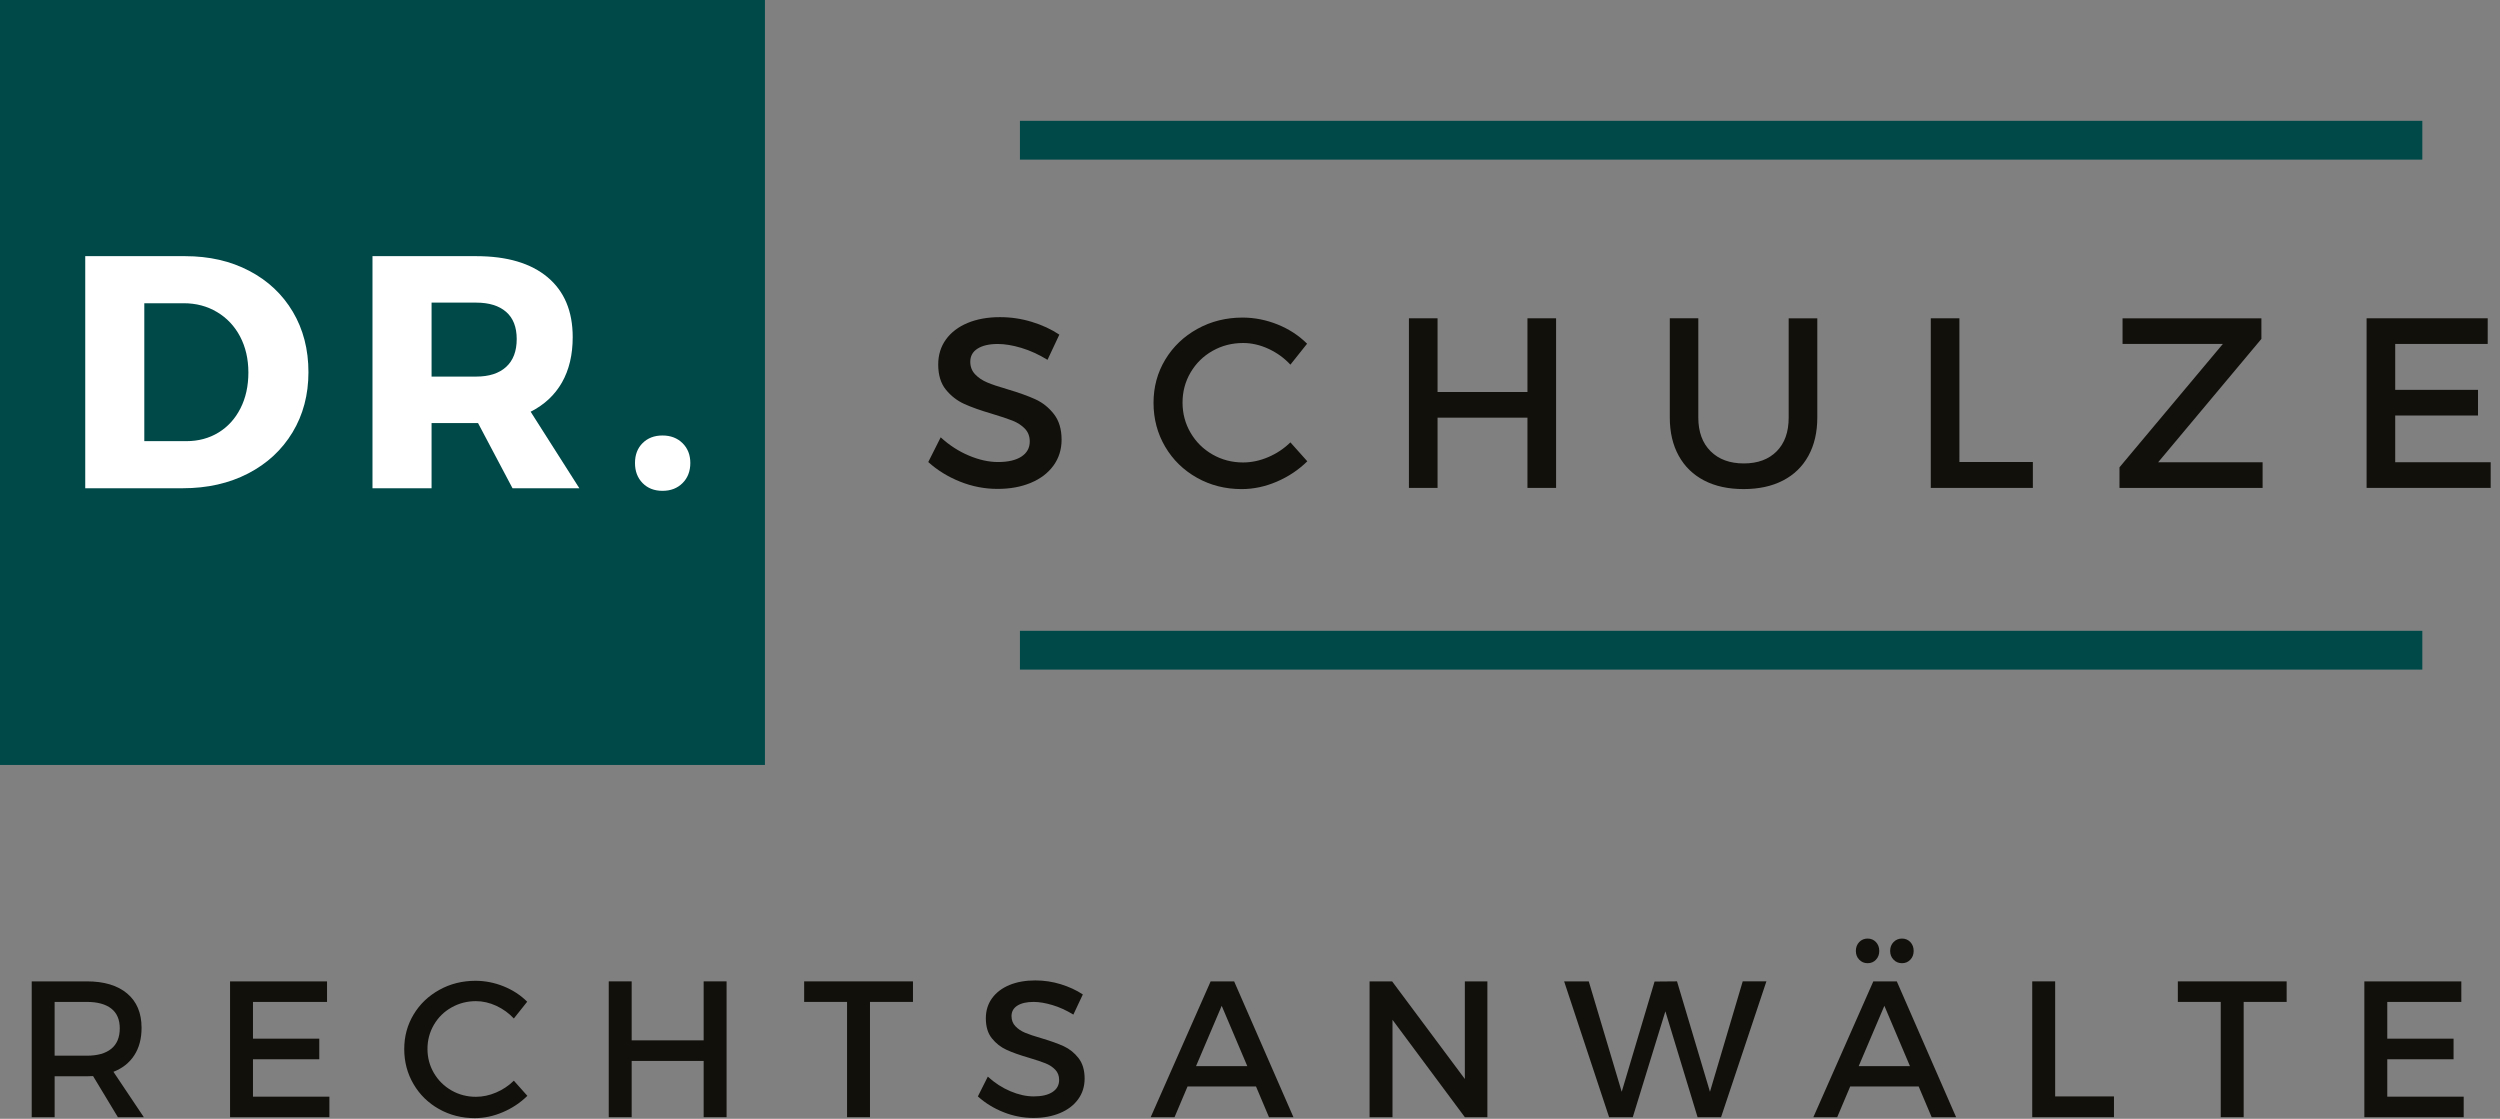 <?xml version="1.0" encoding="utf-8"?>
<!-- Generator: Adobe Illustrator 16.0.0, SVG Export Plug-In . SVG Version: 6.00 Build 0)  -->
<!DOCTYPE svg PUBLIC "-//W3C//DTD SVG 1.1//EN" "http://www.w3.org/Graphics/SVG/1.1/DTD/svg11.dtd">
<svg version="1.1" id="Ebene_1" xmlns="http://www.w3.org/2000/svg" xmlns:xlink="http://www.w3.org/1999/xlink" x="0px" y="0px"
	 width="128.896px" height="57.685px" viewBox="0 0 128.896 57.685" enable-background="new 0 0 128.896 57.685"
	 xml:space="preserve">
<rect x="0" y="0" width="128.896" height="57.685" fill="#808080" stroke="none"/>
<g>
	<g>
		<path fill="#12100B" d="M4.799,55.481c-0.064,0.006-0.172,0.01-0.322,0.01h-1.66V57.6H1.635v-7.002h2.842
			c0.893,0,1.586,0.209,2.08,0.625s0.742,1.006,0.742,1.768c0,0.561-0.125,1.033-0.376,1.418c-0.251,0.387-0.608,0.67-1.074,0.852
			l1.567,2.34H6.078L4.799,55.481z M5.736,54.075c0.293-0.238,0.439-0.59,0.439-1.055c0-0.453-0.146-0.793-0.439-1.021
			c-0.293-0.227-0.713-0.342-1.26-0.342h-1.66v2.773h1.66C5.023,54.43,5.443,54.313,5.736,54.075z"/>
		<path fill="#12100B" d="M13.043,51.657v1.895h3.418v1.061h-3.418v1.928h3.94V57.6h-5.122v-7.002h5v1.059H13.043z"/>
		<path fill="#12100B" d="M25.967,50.854c0.471,0.191,0.875,0.455,1.214,0.793l-0.688,0.865c-0.254-0.273-0.555-0.49-0.9-0.652
			c-0.348-0.16-0.697-0.242-1.053-0.242c-0.459,0-0.88,0.109-1.262,0.326c-0.383,0.215-0.686,0.514-0.906,0.891
			s-0.332,0.793-0.332,1.244c0,0.453,0.111,0.869,0.332,1.246s0.523,0.676,0.906,0.896c0.382,0.219,0.803,0.328,1.262,0.328
			c0.346,0,0.689-0.072,1.035-0.219s0.65-0.35,0.918-0.611L27.19,56.5c-0.361,0.355-0.781,0.635-1.26,0.84s-0.962,0.309-1.45,0.309
			c-0.674,0-1.289-0.156-1.846-0.469s-0.994-0.74-1.313-1.285c-0.319-0.543-0.479-1.145-0.479-1.807
			c0-0.654,0.161-1.248,0.483-1.783c0.322-0.537,0.766-0.959,1.328-1.27c0.562-0.312,1.186-0.467,1.865-0.467
			C25.014,50.569,25.497,50.665,25.967,50.854z"/>
		<path fill="#12100B" d="M36.279,57.6v-2.9h-3.711v2.9h-1.182v-7.002h1.182v3.041h3.711v-3.041h1.182V57.6H36.279z"/>
		<path fill="#12100B" d="M44.855,51.657V57.6h-1.182v-5.943h-2.212v-1.059h5.61v1.059H44.855z"/>
		<path fill="#12100B" d="M54.691,50.745c0.426,0.131,0.806,0.307,1.138,0.527l-0.488,1.039c-0.361-0.221-0.722-0.385-1.081-0.492
			c-0.36-0.107-0.684-0.162-0.97-0.162c-0.354,0-0.634,0.064-0.835,0.191s-0.303,0.307-0.303,0.541c0,0.205,0.066,0.379,0.197,0.518
			c0.133,0.141,0.299,0.254,0.498,0.338c0.201,0.084,0.481,0.18,0.843,0.283c0.472,0.141,0.856,0.277,1.155,0.414
			c0.297,0.137,0.551,0.342,0.762,0.611c0.209,0.27,0.314,0.621,0.314,1.055c0,0.406-0.112,0.764-0.337,1.072
			c-0.225,0.307-0.536,0.543-0.935,0.709c-0.399,0.166-0.855,0.25-1.37,0.25c-0.534,0-1.051-0.1-1.55-0.301
			c-0.5-0.199-0.938-0.469-1.312-0.809l0.513-1.02c0.355,0.326,0.743,0.576,1.164,0.754c0.422,0.178,0.823,0.266,1.204,0.266
			c0.413,0,0.735-0.074,0.964-0.225c0.23-0.148,0.345-0.357,0.345-0.625c0-0.215-0.068-0.391-0.205-0.531s-0.307-0.25-0.511-0.33
			c-0.203-0.08-0.484-0.174-0.842-0.281c-0.479-0.139-0.863-0.275-1.154-0.41c-0.292-0.133-0.543-0.328-0.752-0.588
			c-0.211-0.258-0.315-0.604-0.315-1.037c0-0.395,0.106-0.738,0.319-1.033c0.214-0.295,0.512-0.521,0.896-0.682
			c0.385-0.158,0.828-0.238,1.333-0.238C53.827,50.549,54.266,50.614,54.691,50.745z"/>
		<path fill="#12100B" d="M61.227,56.018L60.558,57.6h-1.23l3.091-7.002h1.211l3.057,7.002h-1.26l-0.669-1.582H61.227z
			 M62.989,51.858l-1.323,3.109h2.642L62.989,51.858z"/>
		<path fill="#12100B" d="M75.525,57.6l-3.73-5.02v5.02h-1.182v-7.002h1.162l3.75,5.033v-5.033h1.162V57.6H75.525z"/>
		<path fill="#12100B" d="M87.524,57.6l-1.66-5.459l-1.68,5.459h-1.221l-2.319-7.002h1.27l1.699,5.693l1.694-5.684l1.157-0.01
			l1.699,5.693l1.689-5.693h1.221L88.735,57.6H87.524z"/>
		<path fill="#12100B" d="M95.393,56.018L94.724,57.6h-1.23l3.091-7.002h1.211l3.057,7.002h-1.26l-0.669-1.582H95.393z
			 M95.859,49.479c-0.116-0.119-0.174-0.27-0.174-0.449c0-0.186,0.058-0.338,0.174-0.459c0.115-0.119,0.26-0.18,0.432-0.18
			s0.316,0.061,0.43,0.18c0.113,0.121,0.171,0.273,0.171,0.459c0,0.18-0.056,0.33-0.169,0.449c-0.111,0.121-0.256,0.182-0.432,0.182
			C96.119,49.661,95.975,49.6,95.859,49.479z M97.155,51.858l-1.323,3.109h2.642L97.155,51.858z M97.629,49.479
			c-0.117-0.119-0.176-0.27-0.176-0.449c0-0.186,0.059-0.338,0.176-0.459c0.117-0.119,0.262-0.18,0.435-0.18s0.315,0.061,0.43,0.18
			c0.114,0.121,0.171,0.273,0.171,0.459c0,0.18-0.057,0.33-0.171,0.449c-0.114,0.121-0.257,0.182-0.43,0.182
			S97.746,49.6,97.629,49.479z"/>
		<path fill="#12100B" d="M108.993,56.53v1.07h-4.214v-7.002h1.182v5.932H108.993z"/>
		<path fill="#12100B" d="M115.68,51.657V57.6h-1.182v-5.943h-2.212v-1.059h5.61v1.059H115.68z"/>
		<path fill="#12100B" d="M123.084,51.657v1.895h3.418v1.061h-3.418v1.928h3.94V57.6h-5.122v-7.002h5v1.059H123.084z"/>
	</g>
	<g>
		<line fill="#004949" x1="52.586" y1="7.23" x2="124.891" y2="7.23"/>
		<rect x="52.586" y="6.23" fill="#004949" width="72.305" height="2"/>
	</g>
	<g>
		<g>
			<path fill="#12100B" d="M53.197,16.595c0.532,0.162,1.006,0.382,1.421,0.658l-0.61,1.299c-0.451-0.276-0.901-0.481-1.351-0.616
				c-0.449-0.134-0.853-0.201-1.21-0.201c-0.443,0-0.791,0.08-1.043,0.238s-0.378,0.384-0.378,0.677
				c0,0.256,0.082,0.472,0.247,0.646c0.164,0.175,0.372,0.315,0.622,0.421s0.601,0.224,1.052,0.354
				c0.589,0.175,1.07,0.348,1.442,0.519s0.688,0.425,0.951,0.762c0.262,0.338,0.394,0.777,0.394,1.317
				c0,0.509-0.141,0.954-0.421,1.339c-0.281,0.384-0.67,0.68-1.168,0.887c-0.498,0.208-1.068,0.312-1.711,0.312
				c-0.667,0-1.312-0.125-1.936-0.375s-1.17-0.587-1.638-1.01l0.641-1.274c0.442,0.407,0.928,0.721,1.454,0.942
				s1.027,0.332,1.503,0.332c0.517,0,0.918-0.093,1.205-0.28c0.286-0.187,0.43-0.447,0.43-0.78c0-0.269-0.086-0.49-0.256-0.665
				c-0.171-0.175-0.384-0.312-0.638-0.411s-0.604-0.217-1.052-0.351c-0.598-0.175-1.079-0.346-1.442-0.513
				c-0.364-0.167-0.677-0.411-0.939-0.734c-0.262-0.323-0.393-0.756-0.393-1.296c0-0.492,0.133-0.922,0.399-1.29
				c0.266-0.368,0.639-0.651,1.118-0.851c0.48-0.199,1.035-0.299,1.665-0.299C52.118,16.351,52.665,16.432,53.197,16.595z"/>
			<path fill="#12100B" d="M65.875,16.731c0.587,0.238,1.093,0.568,1.516,0.991l-0.86,1.079c-0.317-0.342-0.692-0.612-1.125-0.814
				c-0.433-0.201-0.871-0.302-1.314-0.302c-0.573,0-1.099,0.136-1.576,0.406s-0.854,0.641-1.131,1.112s-0.415,0.99-0.415,1.556
				c0,0.564,0.139,1.083,0.415,1.555s0.653,0.845,1.131,1.119s1.003,0.411,1.576,0.411c0.431,0,0.862-0.091,1.293-0.274
				c0.431-0.183,0.813-0.437,1.146-0.762l0.872,0.976c-0.451,0.443-0.976,0.793-1.573,1.049s-1.201,0.384-1.812,0.384
				c-0.841,0-1.609-0.194-2.305-0.585s-1.242-0.925-1.641-1.604c-0.398-0.68-0.598-1.432-0.598-2.257
				c0-0.817,0.201-1.56,0.604-2.229s0.956-1.197,1.659-1.586c0.703-0.388,1.479-0.582,2.329-0.582
				C64.685,16.375,65.287,16.494,65.875,16.731z"/>
			<path fill="#12100B" d="M78.753,25.156v-3.622h-4.635v3.622h-1.476v-8.745h1.476v3.8h4.635v-3.8h1.476v8.745H78.753z"/>
			<path fill="#12100B" d="M93.239,23.501c-0.305,0.555-0.742,0.979-1.312,1.274s-1.246,0.441-2.03,0.441
				c-0.785,0-1.462-0.146-2.031-0.441s-1.007-0.72-1.313-1.274c-0.308-0.556-0.461-1.211-0.461-1.967v-5.123h1.47v5.123
				c0,0.731,0.211,1.308,0.631,1.729c0.421,0.421,0.993,0.631,1.717,0.631c0.716,0,1.28-0.208,1.692-0.625
				c0.413-0.416,0.619-0.995,0.619-1.734v-5.123h1.476v5.123C93.696,22.29,93.544,22.945,93.239,23.501z"/>
			<path fill="#12100B" d="M104.811,23.82v1.336h-5.263v-8.745h1.476v7.409H104.811z"/>
			<path fill="#12100B" d="M111.271,23.833h5.385v1.323h-7.379v-1.062l5.329-6.36h-5.171v-1.323h7.159v1.062L111.271,23.833z"/>
			<path fill="#12100B" d="M123.493,17.734v2.366h4.269v1.323h-4.269v2.409h4.922v1.323h-6.397v-8.745h6.244v1.323H123.493z"/>
		</g>
	</g>
	<g>
		<line fill="#004949" x1="52.586" y1="33.524" x2="124.891" y2="33.524"/>
		<rect x="52.586" y="32.524" fill="#004949" width="72.305" height="2"/>
	</g>
	<rect fill="#004949" width="39.439" height="39.44"/>
	<g>
		<path fill="#FFFFFF" d="M12.848,13.963c0.963,0.503,1.712,1.207,2.249,2.11c0.537,0.904,0.806,1.943,0.806,3.117
			c0,1.163-0.274,2.197-0.822,3.104s-1.312,1.613-2.291,2.119c-0.979,0.507-2.103,0.76-3.371,0.76H4.395V13.207h5.148
			C10.784,13.207,11.886,13.459,12.848,13.963z M7.44,22.745h2.17c0.617,0,1.168-0.147,1.652-0.442
			c0.483-0.294,0.862-0.71,1.135-1.247s0.409-1.153,0.409-1.849s-0.143-1.312-0.426-1.853c-0.284-0.539-0.681-0.961-1.189-1.264
			c-0.509-0.304-1.081-0.455-1.715-0.455H7.44V22.745z"/>
		<path fill="#FFFFFF" d="M24.646,21.811h-0.092h-2.303v3.363h-3.046V13.207h5.349c1.586,0,2.812,0.362,3.677,1.085
			c0.864,0.724,1.297,1.753,1.297,3.088c0,0.912-0.185,1.692-0.555,2.341c-0.37,0.647-0.908,1.15-1.614,1.506l2.512,3.947h-3.446
			L24.646,21.811z M24.554,19.416c0.662,0,1.176-0.166,1.54-0.497s0.547-0.811,0.547-1.439c0-0.617-0.183-1.085-0.547-1.401
			c-0.364-0.317-0.878-0.476-1.54-0.476h-2.303v3.813H24.554z"/>
		<path fill="#FFFFFF" d="M35.192,22.85c0.267,0.265,0.4,0.605,0.4,1.022c0,0.423-0.134,0.768-0.4,1.035
			c-0.268,0.267-0.612,0.4-1.035,0.4s-0.765-0.134-1.026-0.4c-0.262-0.268-0.392-0.612-0.392-1.035s0.13-0.765,0.392-1.026
			s0.604-0.393,1.026-0.393S34.925,22.586,35.192,22.85z"/>
	</g>
</g>
</svg>

